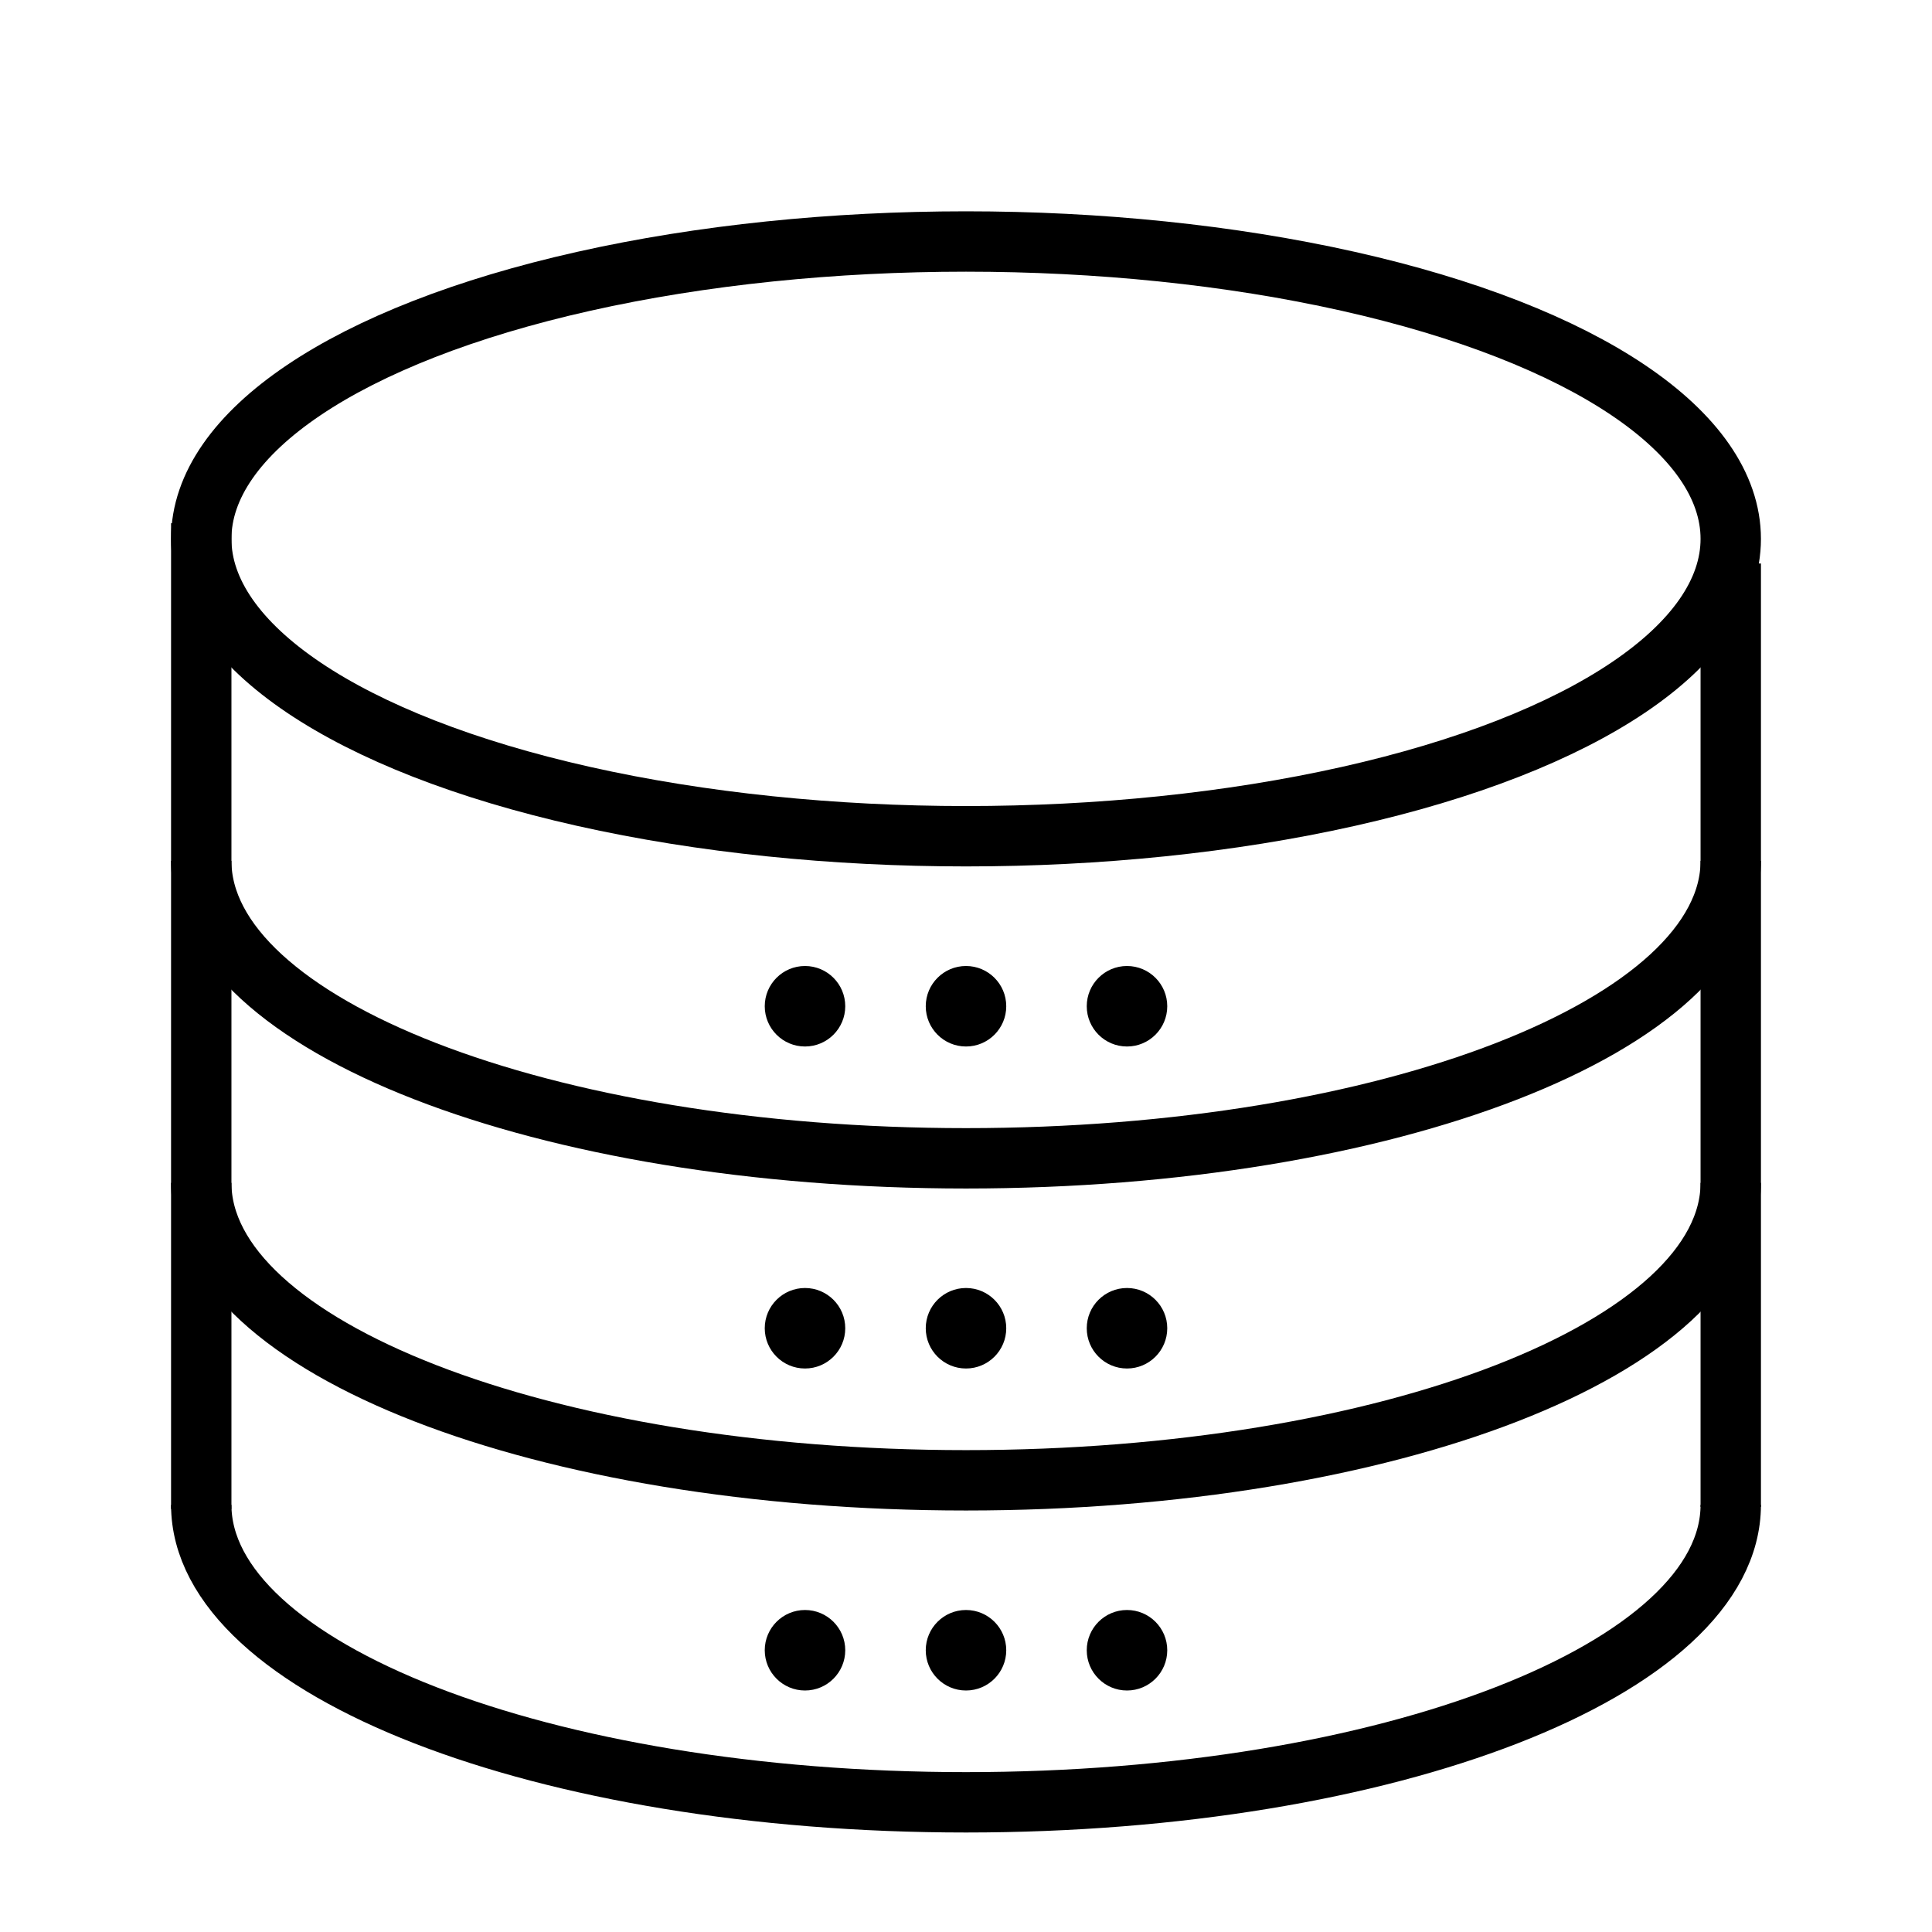 <svg width="24" height="24" viewBox="0 0 24 24" fill="none" xmlns="http://www.w3.org/2000/svg">
<path d="M21.5 18.694C21.5 20.735 17.247 22.389 12 22.389C6.753 22.389 2.5 20.735 2.5 18.694" stroke="black" stroke-width="0.75"/>
<ellipse cx="12" cy="6.694" rx="9.5" ry="3.694" stroke="black" stroke-width="0.75"/>
<path d="M21.5 14.694C21.5 16.735 17.247 18.389 12 18.389C6.753 18.389 2.5 16.735 2.5 14.694" stroke="black" stroke-width="0.75"/>
<path d="M21.5 10.694C21.5 12.735 17.247 14.389 12 14.389C6.753 14.389 2.5 12.735 2.5 10.694" stroke="black" stroke-width="0.75"/>
<path d="M2.5 6.5L2.5 18.746" stroke="black" stroke-width="0.75"/>
<path d="M21.5 7L21.5 18.719" stroke="black" stroke-width="0.75"/>
<circle cx="10" cy="12.5" r="0.5" fill="black"/>
<circle cx="10" cy="16.5" r="0.5" fill="black"/>
<circle cx="10" cy="20.5" r="0.5" fill="black"/>
<circle cx="12" cy="12.5" r="0.5" fill="black"/>
<circle cx="12" cy="16.5" r="0.5" fill="black"/>
<circle cx="12" cy="20.5" r="0.5" fill="black"/>
<circle cx="14" cy="12.5" r="0.5" fill="black"/>
<circle cx="14" cy="16.5" r="0.5" fill="black"/>
<circle cx="14" cy="20.5" r="0.5" fill="black"/>
</svg>
